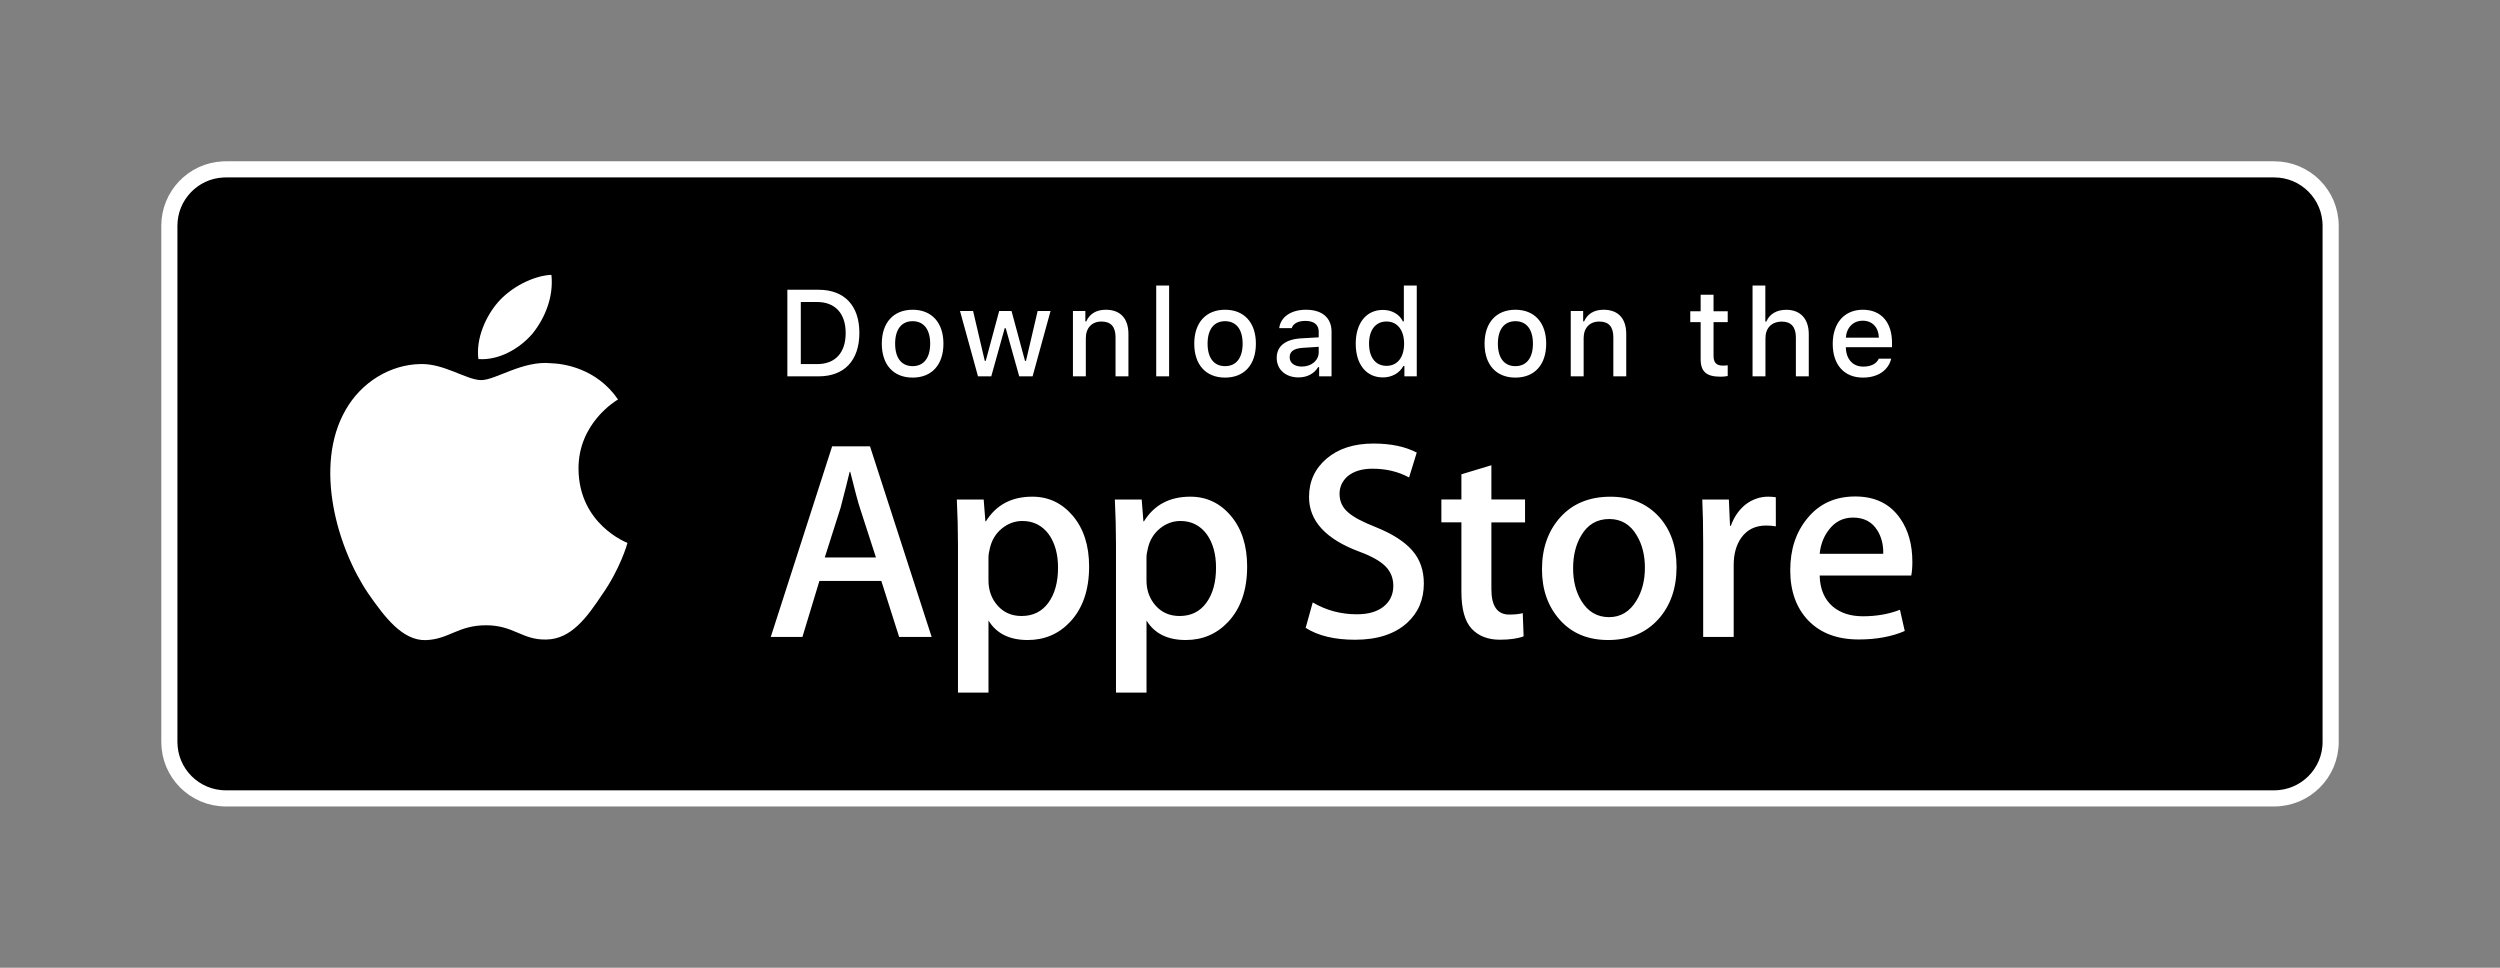 <svg width="155" height="60" viewBox="0 0 155 60" fill="none" xmlns="http://www.w3.org/2000/svg">
<rect x="0" y="0" width="155" height="60" fill="#808080" stroke="none"/>
<path d="M14 10.5H141C142.933 10.5 144.5 12.067 144.5 14V46C144.5 47.933 142.933 49.5 141 49.5H14C12.067 49.5 10.5 47.933 10.5 46V14C10.5 12.127 11.971 10.598 13.82 10.505L14 10.5Z" fill="black" stroke="white"/>
<path d="M29.838 23.566C30.727 23.566 32.422 22.338 34.168 22.521C34.899 22.543 36.977 22.811 38.318 24.767C38.203 24.835 35.843 26.227 35.868 29.084C35.898 32.513 38.869 33.648 38.904 33.659C38.886 33.742 38.437 35.298 37.324 36.875C36.394 38.267 35.419 39.628 33.871 39.651C32.367 39.687 31.861 38.767 30.137 38.767C28.396 38.767 27.857 39.628 26.414 39.687C24.939 39.741 23.813 38.202 22.849 36.822C20.922 34.007 19.421 28.89 21.433 25.407C22.407 23.699 24.185 22.6 26.085 22.57C27.561 22.54 28.931 23.566 29.838 23.566ZM34.187 17.04C34.334 18.38 33.803 19.7 33.027 20.67C32.218 21.625 30.922 22.356 29.66 22.262C29.495 20.973 30.135 19.602 30.851 18.766C31.659 17.817 33.064 17.09 34.187 17.04Z" fill="white"/>
<path d="M64.004 30.794C65.009 30.794 65.847 31.191 66.519 31.985C67.189 32.781 67.525 33.828 67.525 35.124C67.525 36.573 67.132 37.718 66.345 38.559C65.64 39.307 64.764 39.681 63.719 39.681C62.59 39.681 61.779 39.279 61.286 38.472V42.942H59.394V33.77C59.394 32.86 59.369 31.927 59.323 30.97H60.988L61.094 32.321H61.129C61.76 31.302 62.718 30.794 64.004 30.794ZM73.801 30.794C74.805 30.794 75.645 31.19 76.317 31.985C76.987 32.781 77.323 33.828 77.323 35.124C77.323 36.573 76.93 37.718 76.143 38.559C75.437 39.307 74.561 39.681 73.516 39.681C72.388 39.681 71.578 39.279 71.084 38.472V42.942H69.191V33.77C69.191 32.86 69.167 31.927 69.121 30.97H70.785L70.891 32.321H70.927C71.557 31.303 72.515 30.794 73.801 30.794ZM99.844 30.796C101.095 30.796 102.099 31.213 102.859 32.041C103.585 32.847 103.946 33.884 103.946 35.159C103.946 36.468 103.573 37.544 102.824 38.384C102.042 39.249 101.002 39.681 99.705 39.681C98.454 39.681 97.458 39.267 96.716 38.438C95.974 37.609 95.603 36.563 95.603 35.301C95.603 33.981 95.987 32.9 96.75 32.059C97.515 31.218 98.547 30.797 99.844 30.796ZM85.156 27.5C86.231 27.5 87.127 27.687 87.838 28.061L87.363 29.603C86.694 29.241 85.939 29.06 85.094 29.06C84.426 29.06 83.901 29.225 83.527 29.551C83.212 29.843 83.052 30.199 83.052 30.622C83.052 31.088 83.234 31.475 83.597 31.778C83.911 32.058 84.484 32.362 85.314 32.689C86.331 33.099 87.077 33.577 87.557 34.126C88.039 34.674 88.278 35.359 88.278 36.175C88.278 37.18 87.928 37.998 87.228 38.629C86.46 39.318 85.386 39.664 84.01 39.664C82.739 39.663 81.72 39.418 80.951 38.927L81.389 37.35C82.219 37.841 83.131 38.086 84.123 38.086C84.837 38.086 85.391 37.925 85.787 37.605C86.185 37.283 86.385 36.854 86.385 36.318C86.385 35.838 86.22 35.434 85.894 35.107C85.566 34.781 85.024 34.475 84.264 34.197C82.196 33.425 81.16 32.296 81.16 30.813C81.16 29.844 81.526 29.05 82.255 28.429C82.985 27.81 83.953 27.5 85.156 27.5ZM92.466 30.966H94.553V32.39H92.466V36.526C92.466 37.578 92.834 38.103 93.57 38.103C93.909 38.103 94.189 38.075 94.411 38.015L94.464 39.453C94.091 39.592 93.599 39.662 92.992 39.662C92.244 39.662 91.661 39.432 91.238 38.977C90.818 38.521 90.607 37.756 90.607 36.68V32.386H89.365V30.966H90.607V29.407L92.466 28.845V30.966ZM115.026 30.781C116.254 30.781 117.184 31.236 117.814 32.147C118.315 32.869 118.566 33.763 118.566 34.826C118.566 35.165 118.544 35.452 118.497 35.685H112.819C112.84 36.526 113.116 37.171 113.643 37.615C114.121 38.011 114.741 38.209 115.5 38.209C116.34 38.209 117.107 38.076 117.797 37.806L118.094 39.121C117.288 39.471 116.335 39.647 115.238 39.647C113.917 39.647 112.88 39.258 112.125 38.482C111.373 37.705 110.995 36.66 110.995 35.353C110.995 34.07 111.345 33 112.048 32.147C112.783 31.236 113.776 30.781 115.026 30.781ZM57.762 39.489H55.746L54.642 36.018H50.803L49.751 39.489H47.788L51.592 27.674H53.941L57.762 39.489ZM109.626 30.794C109.801 30.794 109.959 30.807 110.1 30.829L110.102 32.634C109.914 32.6 109.713 32.583 109.505 32.583C108.839 32.583 108.324 32.832 107.962 33.336C107.647 33.78 107.489 34.342 107.489 35.019V39.489H105.597V33.653C105.597 32.672 105.578 31.775 105.542 30.97H107.19L107.26 32.6H107.312C107.512 32.04 107.827 31.589 108.259 31.252C108.681 30.946 109.135 30.794 109.626 30.794ZM99.776 32.179C99.019 32.179 98.436 32.517 98.041 33.193C97.701 33.753 97.533 34.434 97.533 35.238C97.533 36.019 97.701 36.69 98.041 37.248C98.45 37.925 99.021 38.263 99.762 38.263C100.484 38.263 101.052 37.917 101.463 37.232C101.81 36.658 101.984 35.985 101.984 35.203C101.984 34.422 101.816 33.753 101.478 33.193C101.081 32.516 100.511 32.179 99.776 32.179ZM63.389 32.301C62.922 32.301 62.497 32.457 62.118 32.766C61.738 33.076 61.489 33.483 61.373 33.986C61.315 34.219 61.285 34.41 61.285 34.561V35.983C61.285 36.601 61.476 37.123 61.855 37.551C62.235 37.977 62.729 38.192 63.336 38.192C64.049 38.192 64.604 37.915 65.001 37.368C65.399 36.818 65.598 36.094 65.598 35.194C65.598 34.365 65.411 33.681 65.036 33.143C64.627 32.583 64.078 32.301 63.389 32.301ZM73.186 32.301C72.72 32.301 72.296 32.458 71.915 32.766C71.536 33.076 71.287 33.483 71.171 33.986C71.113 34.219 71.082 34.41 71.082 34.561V35.983C71.082 36.601 71.273 37.123 71.651 37.551C72.031 37.977 72.525 38.192 73.134 38.192C73.847 38.192 74.402 37.915 74.798 37.368C75.195 36.818 75.394 36.094 75.394 35.194C75.394 34.365 75.207 33.681 74.833 33.143C74.425 32.583 73.875 32.301 73.186 32.301ZM52.679 29.252C52.562 29.754 52.374 30.496 52.117 31.478L51.136 34.562H54.309L53.31 31.478C53.204 31.162 53.005 30.419 52.714 29.252H52.679ZM114.887 32.09C114.267 32.09 113.763 32.347 113.38 32.862C113.065 33.271 112.877 33.764 112.819 34.334L116.761 34.335C116.774 33.773 116.65 33.291 116.394 32.88C116.066 32.353 115.562 32.09 114.887 32.09Z" fill="white"/>
<path fill-rule="evenodd" clip-rule="evenodd" d="M48.816 17.965H50.755C52.347 17.965 53.281 18.943 53.281 20.632C53.281 22.347 52.354 23.333 50.755 23.333H48.816V17.965ZM49.65 18.724V22.574H50.662C51.785 22.574 52.432 21.875 52.432 20.643C52.432 19.431 51.774 18.724 50.662 18.724H49.65ZM56.584 22.701C57.276 22.701 57.671 22.187 57.671 21.306C57.671 20.428 57.276 19.914 56.584 19.914C55.889 19.914 55.498 20.428 55.498 21.306C55.498 22.191 55.889 22.701 56.584 22.701ZM56.584 23.411C55.398 23.411 54.672 22.619 54.672 21.306C54.672 20 55.401 19.204 56.584 19.204C57.764 19.204 58.493 20 58.493 21.306C58.493 22.619 57.767 23.411 56.584 23.411ZM65.134 19.282L64.021 23.333H63.192L62.355 20.349H62.291L61.458 23.333H60.636L59.52 19.282H60.331L61.056 22.373H61.116L61.949 19.282H62.715L63.549 22.373H63.612L64.334 19.282H65.134ZM66.522 23.333V19.282H67.292V19.925H67.351C67.548 19.475 67.95 19.204 68.56 19.204C69.464 19.204 69.963 19.747 69.963 20.71V23.333H69.163V20.911C69.163 20.26 68.88 19.936 68.289 19.936C67.697 19.936 67.321 20.331 67.321 20.963V23.333H66.522ZM71.685 23.333V17.701H72.485V23.333H71.685ZM75.956 22.701C76.648 22.701 77.043 22.187 77.043 21.306C77.043 20.428 76.648 19.914 75.956 19.914C75.261 19.914 74.87 20.428 74.87 21.306C74.87 22.191 75.261 22.701 75.956 22.701ZM75.956 23.411C74.769 23.411 74.044 22.619 74.044 21.306C74.044 20 74.773 19.204 75.956 19.204C77.136 19.204 77.865 20 77.865 21.306C77.865 22.619 77.139 23.411 75.956 23.411ZM80.711 22.727C81.314 22.727 81.76 22.343 81.76 21.841V21.503L80.77 21.566C80.212 21.603 79.959 21.793 79.959 22.15C79.959 22.515 80.276 22.727 80.711 22.727ZM80.506 23.4C79.725 23.4 79.156 22.928 79.156 22.187C79.156 21.458 79.699 21.038 80.662 20.978L81.76 20.915V20.565C81.76 20.137 81.477 19.896 80.93 19.896C80.484 19.896 80.175 20.059 80.086 20.346H79.312C79.394 19.65 80.049 19.204 80.968 19.204C81.983 19.204 82.556 19.71 82.556 20.565V23.333H81.786V22.764H81.723C81.481 23.169 81.038 23.4 80.506 23.4ZM85.737 23.4C84.707 23.4 84.055 22.589 84.055 21.306C84.055 20.026 84.714 19.215 85.737 19.215C86.291 19.215 86.76 19.479 86.98 19.925H87.039V17.701H87.839V23.333H87.073V22.693H87.009C86.768 23.136 86.295 23.4 85.737 23.4ZM85.964 19.933C85.291 19.933 84.881 20.454 84.881 21.306C84.881 22.165 85.287 22.682 85.964 22.682C86.637 22.682 87.054 22.157 87.054 21.309C87.054 20.465 86.634 19.933 85.964 19.933ZM93.955 22.701C94.647 22.701 95.042 22.187 95.042 21.306C95.042 20.428 94.647 19.914 93.955 19.914C93.26 19.914 92.869 20.428 92.869 21.306C92.869 22.191 93.26 22.701 93.955 22.701ZM93.955 23.411C92.769 23.411 92.043 22.619 92.043 21.306C92.043 20 92.772 19.204 93.955 19.204C95.135 19.204 95.864 20 95.864 21.306C95.864 22.619 95.138 23.411 93.955 23.411ZM97.386 23.333V19.282H98.156V19.925H98.215C98.412 19.475 98.814 19.204 99.424 19.204C100.328 19.204 100.827 19.747 100.827 20.71V23.333H100.027V20.911C100.027 20.26 99.744 19.936 99.153 19.936C98.561 19.936 98.186 20.331 98.186 20.963V23.333H97.386ZM105.44 18.274H106.24V19.3H107.118V19.974H106.24V22.057C106.24 22.481 106.415 22.667 106.813 22.667C106.936 22.667 107.006 22.66 107.118 22.649V23.314C106.988 23.337 106.839 23.355 106.683 23.355C105.794 23.355 105.44 23.043 105.44 22.262V19.974H104.797V19.3H105.44V18.274ZM108.658 23.333V17.701H109.451V19.933H109.514C109.711 19.479 110.139 19.207 110.749 19.207C111.612 19.207 112.144 19.754 112.144 20.718V23.333H111.344V20.915C111.344 20.268 111.043 19.94 110.478 19.94C109.823 19.94 109.458 20.353 109.458 20.967V23.333H108.658ZM115.493 19.884C114.901 19.884 114.488 20.301 114.443 20.934H116.49C116.471 20.297 116.084 19.884 115.493 19.884ZM116.486 22.239H117.256C117.074 22.965 116.426 23.411 115.5 23.411C114.339 23.411 113.629 22.615 113.629 21.32C113.629 20.026 114.354 19.204 115.496 19.204C116.624 19.204 117.304 19.974 117.304 21.246V21.525H114.443V21.57C114.47 22.28 114.882 22.73 115.522 22.73C116.006 22.73 116.337 22.556 116.486 22.239Z" fill="white"/>
</svg>
